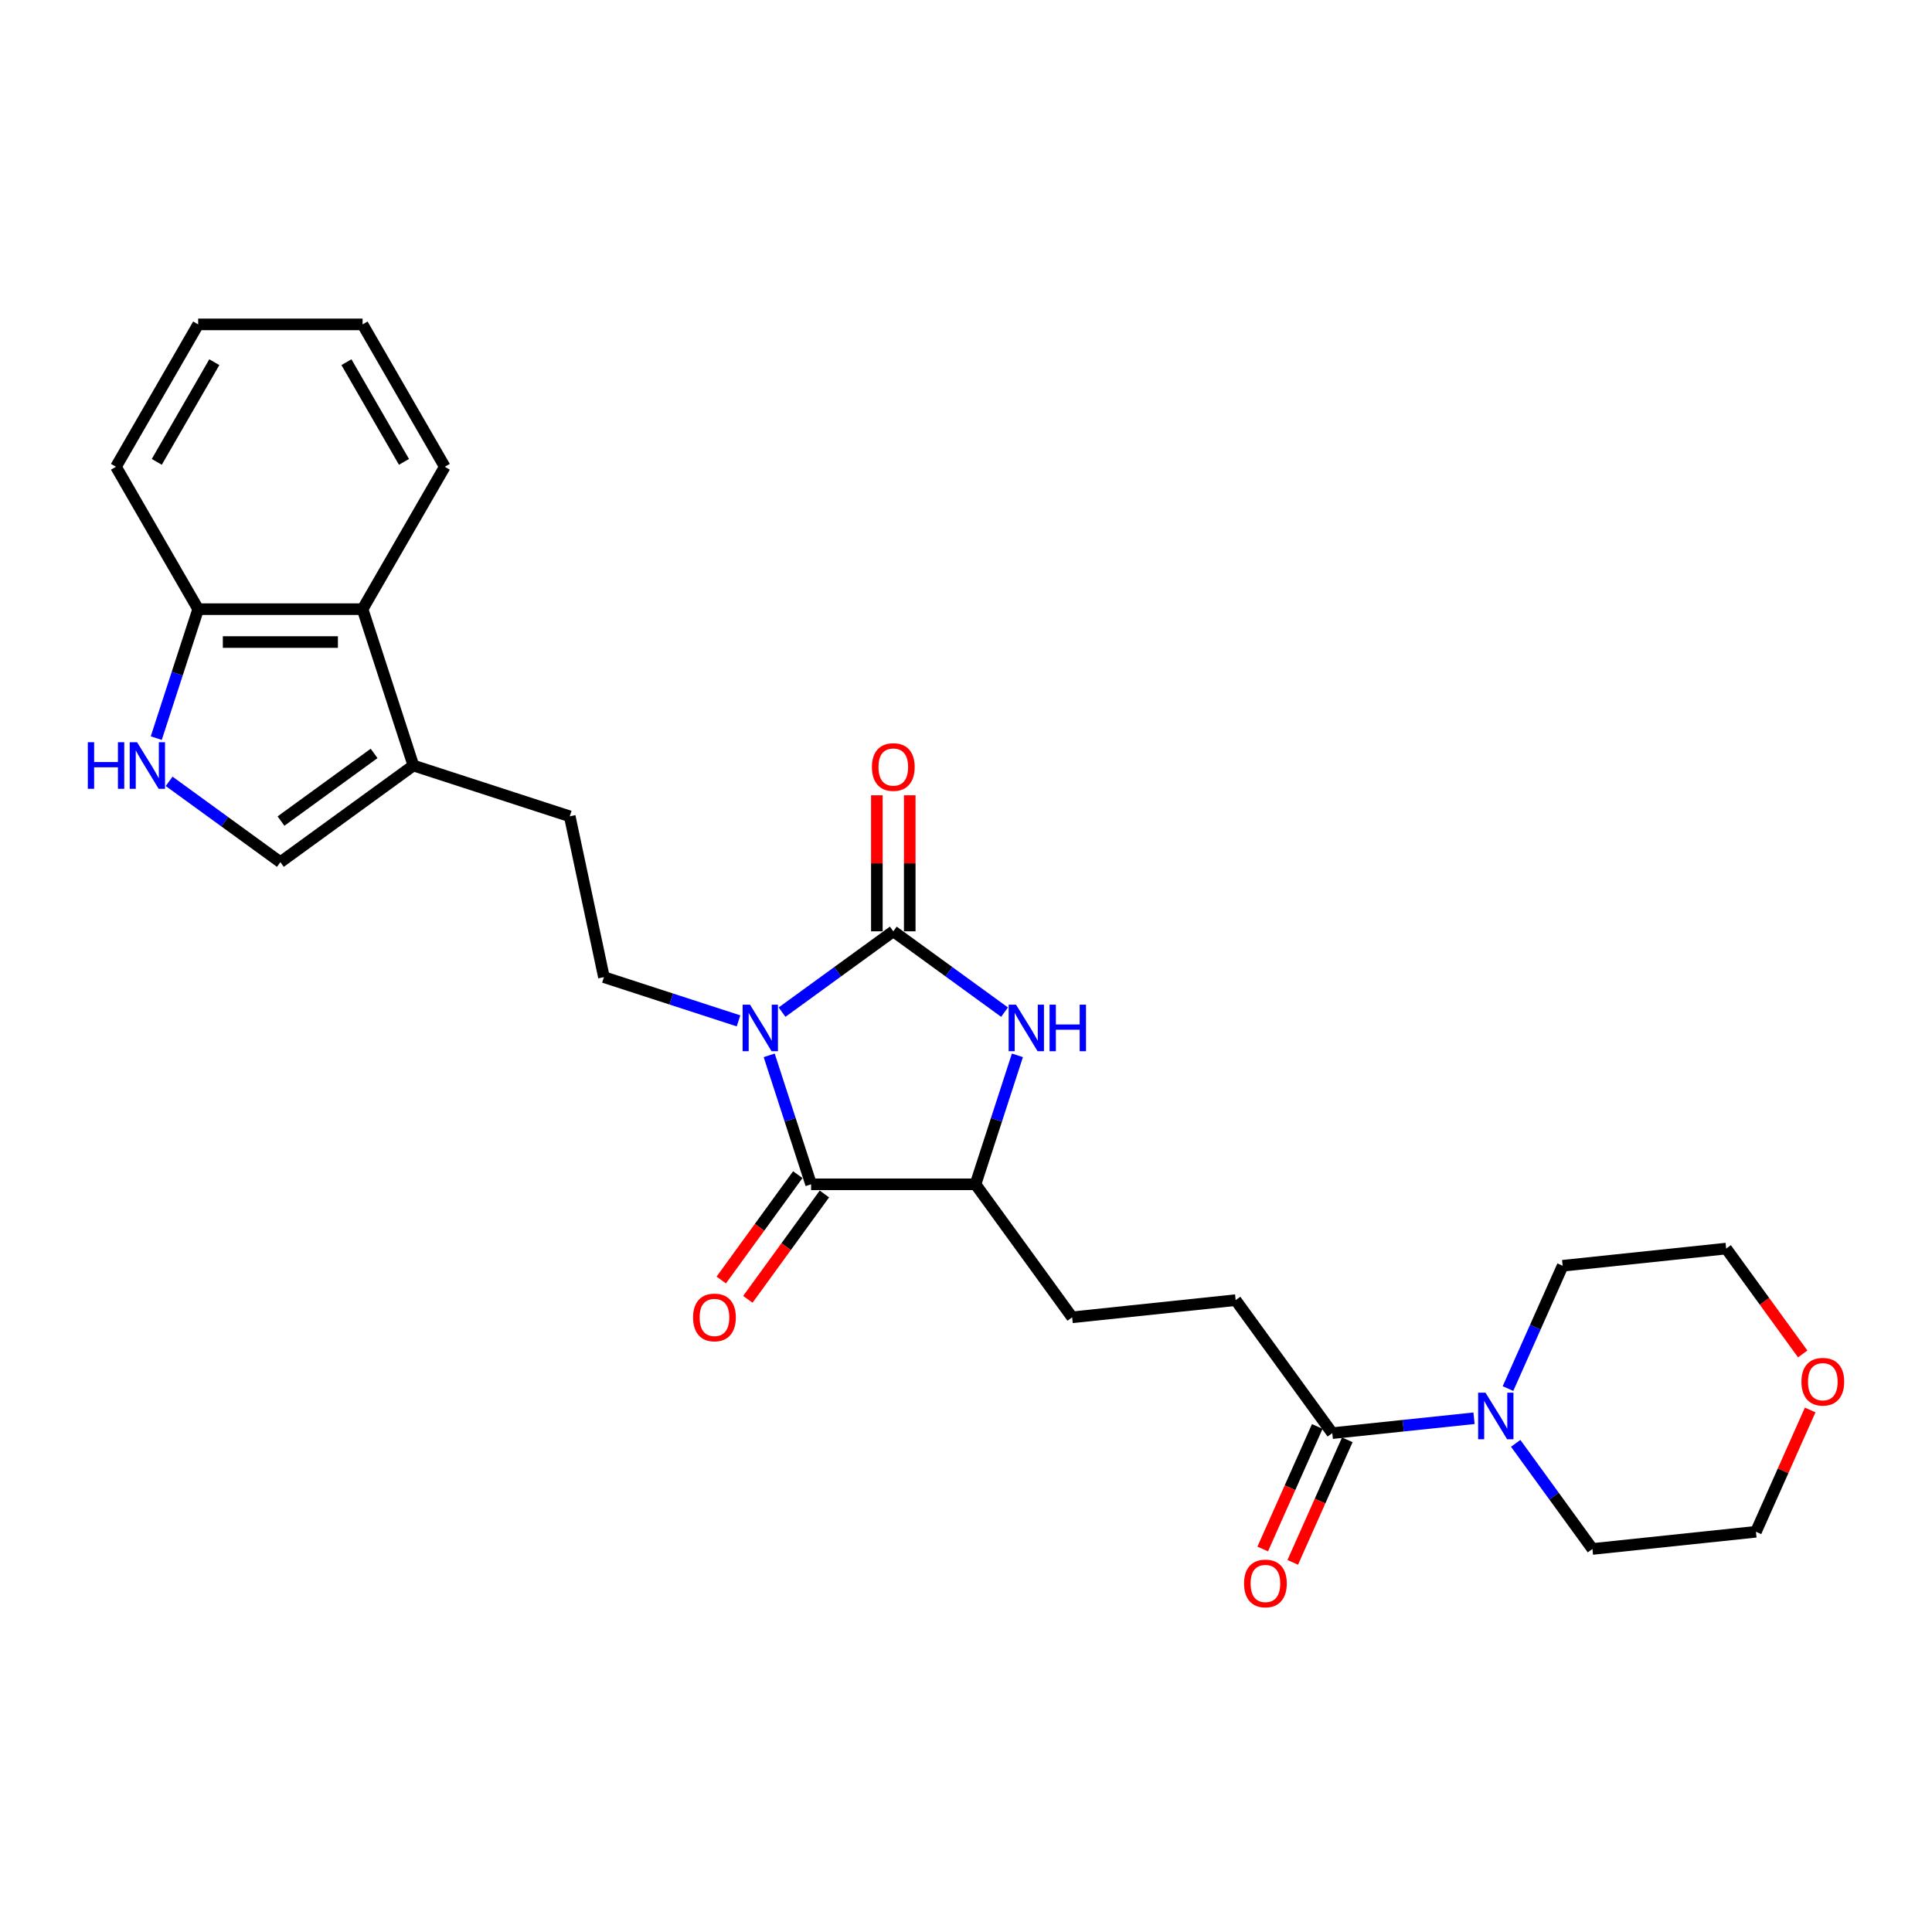 <?xml version='1.0' encoding='iso-8859-1'?>
<svg version='1.1' baseProfile='full'
              xmlns='http://www.w3.org/2000/svg'
                      xmlns:rdkit='http://www.rdkit.org/xml'
                      xmlns:xlink='http://www.w3.org/1999/xlink'
                  xml:space='preserve'
width='1000px' height='1000px' viewBox='0 0 1000 1000'>
<!-- END OF HEADER -->
<rect style='opacity:1.0;fill:#FFFFFF;stroke:none' width='1000' height='1000' x='0' y='0'> </rect>
<path class='bond-0' d='M 404.792,523.878 L 433.581,502.961' style='fill:none;fill-rule:evenodd;stroke:#0000FF;stroke-width:6px;stroke-linecap:butt;stroke-linejoin:miter;stroke-opacity:1' />
<path class='bond-0' d='M 433.581,502.961 L 462.371,482.045' style='fill:none;fill-rule:evenodd;stroke:#000000;stroke-width:6px;stroke-linecap:butt;stroke-linejoin:miter;stroke-opacity:1' />
<path class='bond-1' d='M 398.132,546.241 L 408.977,579.619' style='fill:none;fill-rule:evenodd;stroke:#0000FF;stroke-width:6px;stroke-linecap:butt;stroke-linejoin:miter;stroke-opacity:1' />
<path class='bond-1' d='M 408.977,579.619 L 419.822,612.996' style='fill:none;fill-rule:evenodd;stroke:#000000;stroke-width:6px;stroke-linecap:butt;stroke-linejoin:miter;stroke-opacity:1' />
<path class='bond-5' d='M 382.258,528.403 L 347.426,517.085' style='fill:none;fill-rule:evenodd;stroke:#0000FF;stroke-width:6px;stroke-linecap:butt;stroke-linejoin:miter;stroke-opacity:1' />
<path class='bond-5' d='M 347.426,517.085 L 312.593,505.767' style='fill:none;fill-rule:evenodd;stroke:#000000;stroke-width:6px;stroke-linecap:butt;stroke-linejoin:miter;stroke-opacity:1' />
<path class='bond-2' d='M 462.371,482.045 L 491.16,502.961' style='fill:none;fill-rule:evenodd;stroke:#000000;stroke-width:6px;stroke-linecap:butt;stroke-linejoin:miter;stroke-opacity:1' />
<path class='bond-2' d='M 491.16,502.961 L 519.949,523.878' style='fill:none;fill-rule:evenodd;stroke:#0000FF;stroke-width:6px;stroke-linecap:butt;stroke-linejoin:miter;stroke-opacity:1' />
<path class='bond-12' d='M 470.88,482.045 L 470.88,446.84' style='fill:none;fill-rule:evenodd;stroke:#000000;stroke-width:6px;stroke-linecap:butt;stroke-linejoin:miter;stroke-opacity:1' />
<path class='bond-12' d='M 470.88,446.84 L 470.88,411.635' style='fill:none;fill-rule:evenodd;stroke:#FF0000;stroke-width:6px;stroke-linecap:butt;stroke-linejoin:miter;stroke-opacity:1' />
<path class='bond-12' d='M 453.861,482.045 L 453.861,446.84' style='fill:none;fill-rule:evenodd;stroke:#000000;stroke-width:6px;stroke-linecap:butt;stroke-linejoin:miter;stroke-opacity:1' />
<path class='bond-12' d='M 453.861,446.84 L 453.861,411.635' style='fill:none;fill-rule:evenodd;stroke:#FF0000;stroke-width:6px;stroke-linecap:butt;stroke-linejoin:miter;stroke-opacity:1' />
<path class='bond-3' d='M 419.822,612.996 L 504.919,612.996' style='fill:none;fill-rule:evenodd;stroke:#000000;stroke-width:6px;stroke-linecap:butt;stroke-linejoin:miter;stroke-opacity:1' />
<path class='bond-13' d='M 412.937,607.995 L 393.127,635.261' style='fill:none;fill-rule:evenodd;stroke:#000000;stroke-width:6px;stroke-linecap:butt;stroke-linejoin:miter;stroke-opacity:1' />
<path class='bond-13' d='M 393.127,635.261 L 373.318,662.526' style='fill:none;fill-rule:evenodd;stroke:#FF0000;stroke-width:6px;stroke-linecap:butt;stroke-linejoin:miter;stroke-opacity:1' />
<path class='bond-13' d='M 426.706,617.998 L 406.897,645.264' style='fill:none;fill-rule:evenodd;stroke:#000000;stroke-width:6px;stroke-linecap:butt;stroke-linejoin:miter;stroke-opacity:1' />
<path class='bond-13' d='M 406.897,645.264 L 387.087,672.53' style='fill:none;fill-rule:evenodd;stroke:#FF0000;stroke-width:6px;stroke-linecap:butt;stroke-linejoin:miter;stroke-opacity:1' />
<path class='bond-27' d='M 526.609,546.241 L 515.764,579.619' style='fill:none;fill-rule:evenodd;stroke:#0000FF;stroke-width:6px;stroke-linecap:butt;stroke-linejoin:miter;stroke-opacity:1' />
<path class='bond-27' d='M 515.764,579.619 L 504.919,612.996' style='fill:none;fill-rule:evenodd;stroke:#000000;stroke-width:6px;stroke-linecap:butt;stroke-linejoin:miter;stroke-opacity:1' />
<path class='bond-16' d='M 504.919,612.996 L 554.938,681.842' style='fill:none;fill-rule:evenodd;stroke:#000000;stroke-width:6px;stroke-linecap:butt;stroke-linejoin:miter;stroke-opacity:1' />
<path class='bond-4' d='M 87.544,404.419 L 116.333,425.335' style='fill:none;fill-rule:evenodd;stroke:#0000FF;stroke-width:6px;stroke-linecap:butt;stroke-linejoin:miter;stroke-opacity:1' />
<path class='bond-4' d='M 116.333,425.335 L 145.122,446.252' style='fill:none;fill-rule:evenodd;stroke:#000000;stroke-width:6px;stroke-linecap:butt;stroke-linejoin:miter;stroke-opacity:1' />
<path class='bond-28' d='M 80.883,382.056 L 91.728,348.678' style='fill:none;fill-rule:evenodd;stroke:#0000FF;stroke-width:6px;stroke-linecap:butt;stroke-linejoin:miter;stroke-opacity:1' />
<path class='bond-28' d='M 91.728,348.678 L 102.573,315.3' style='fill:none;fill-rule:evenodd;stroke:#000000;stroke-width:6px;stroke-linecap:butt;stroke-linejoin:miter;stroke-opacity:1' />
<path class='bond-14' d='M 312.593,505.767 L 294.9,422.529' style='fill:none;fill-rule:evenodd;stroke:#000000;stroke-width:6px;stroke-linecap:butt;stroke-linejoin:miter;stroke-opacity:1' />
<path class='bond-6' d='M 762.953,734.081 L 726.271,737.937' style='fill:none;fill-rule:evenodd;stroke:#0000FF;stroke-width:6px;stroke-linecap:butt;stroke-linejoin:miter;stroke-opacity:1' />
<path class='bond-6' d='M 726.271,737.937 L 689.589,741.792' style='fill:none;fill-rule:evenodd;stroke:#000000;stroke-width:6px;stroke-linecap:butt;stroke-linejoin:miter;stroke-opacity:1' />
<path class='bond-19' d='M 780.532,718.72 L 794.682,686.938' style='fill:none;fill-rule:evenodd;stroke:#0000FF;stroke-width:6px;stroke-linecap:butt;stroke-linejoin:miter;stroke-opacity:1' />
<path class='bond-19' d='M 794.682,686.938 L 808.832,655.156' style='fill:none;fill-rule:evenodd;stroke:#000000;stroke-width:6px;stroke-linecap:butt;stroke-linejoin:miter;stroke-opacity:1' />
<path class='bond-20' d='M 784.521,747.074 L 804.38,774.408' style='fill:none;fill-rule:evenodd;stroke:#0000FF;stroke-width:6px;stroke-linecap:butt;stroke-linejoin:miter;stroke-opacity:1' />
<path class='bond-20' d='M 804.38,774.408 L 824.239,801.742' style='fill:none;fill-rule:evenodd;stroke:#000000;stroke-width:6px;stroke-linecap:butt;stroke-linejoin:miter;stroke-opacity:1' />
<path class='bond-7' d='M 213.967,396.233 L 294.9,422.529' style='fill:none;fill-rule:evenodd;stroke:#000000;stroke-width:6px;stroke-linecap:butt;stroke-linejoin:miter;stroke-opacity:1' />
<path class='bond-9' d='M 213.967,396.233 L 145.122,446.252' style='fill:none;fill-rule:evenodd;stroke:#000000;stroke-width:6px;stroke-linecap:butt;stroke-linejoin:miter;stroke-opacity:1' />
<path class='bond-9' d='M 193.637,389.967 L 145.445,424.98' style='fill:none;fill-rule:evenodd;stroke:#000000;stroke-width:6px;stroke-linecap:butt;stroke-linejoin:miter;stroke-opacity:1' />
<path class='bond-10' d='M 213.967,396.233 L 187.671,315.3' style='fill:none;fill-rule:evenodd;stroke:#000000;stroke-width:6px;stroke-linecap:butt;stroke-linejoin:miter;stroke-opacity:1' />
<path class='bond-8' d='M 689.589,741.792 L 639.57,672.947' style='fill:none;fill-rule:evenodd;stroke:#000000;stroke-width:6px;stroke-linecap:butt;stroke-linejoin:miter;stroke-opacity:1' />
<path class='bond-17' d='M 681.815,738.331 L 667.695,770.044' style='fill:none;fill-rule:evenodd;stroke:#000000;stroke-width:6px;stroke-linecap:butt;stroke-linejoin:miter;stroke-opacity:1' />
<path class='bond-17' d='M 667.695,770.044 L 653.575,801.758' style='fill:none;fill-rule:evenodd;stroke:#FF0000;stroke-width:6px;stroke-linecap:butt;stroke-linejoin:miter;stroke-opacity:1' />
<path class='bond-17' d='M 697.363,745.253 L 683.243,776.967' style='fill:none;fill-rule:evenodd;stroke:#000000;stroke-width:6px;stroke-linecap:butt;stroke-linejoin:miter;stroke-opacity:1' />
<path class='bond-17' d='M 683.243,776.967 L 669.123,808.68' style='fill:none;fill-rule:evenodd;stroke:#FF0000;stroke-width:6px;stroke-linecap:butt;stroke-linejoin:miter;stroke-opacity:1' />
<path class='bond-11' d='M 187.671,315.3 L 102.573,315.3' style='fill:none;fill-rule:evenodd;stroke:#000000;stroke-width:6px;stroke-linecap:butt;stroke-linejoin:miter;stroke-opacity:1' />
<path class='bond-11' d='M 174.906,332.32 L 115.338,332.32' style='fill:none;fill-rule:evenodd;stroke:#000000;stroke-width:6px;stroke-linecap:butt;stroke-linejoin:miter;stroke-opacity:1' />
<path class='bond-21' d='M 187.671,315.3 L 230.22,241.604' style='fill:none;fill-rule:evenodd;stroke:#000000;stroke-width:6px;stroke-linecap:butt;stroke-linejoin:miter;stroke-opacity:1' />
<path class='bond-24' d='M 102.573,315.3 L 60.025,241.604' style='fill:none;fill-rule:evenodd;stroke:#000000;stroke-width:6px;stroke-linecap:butt;stroke-linejoin:miter;stroke-opacity:1' />
<path class='bond-15' d='M 639.57,672.947 L 554.938,681.842' style='fill:none;fill-rule:evenodd;stroke:#000000;stroke-width:6px;stroke-linecap:butt;stroke-linejoin:miter;stroke-opacity:1' />
<path class='bond-18' d='M 936.943,729.794 L 922.907,761.321' style='fill:none;fill-rule:evenodd;stroke:#FF0000;stroke-width:6px;stroke-linecap:butt;stroke-linejoin:miter;stroke-opacity:1' />
<path class='bond-18' d='M 922.907,761.321 L 908.871,792.847' style='fill:none;fill-rule:evenodd;stroke:#000000;stroke-width:6px;stroke-linecap:butt;stroke-linejoin:miter;stroke-opacity:1' />
<path class='bond-30' d='M 933.083,700.793 L 913.274,673.527' style='fill:none;fill-rule:evenodd;stroke:#FF0000;stroke-width:6px;stroke-linecap:butt;stroke-linejoin:miter;stroke-opacity:1' />
<path class='bond-30' d='M 913.274,673.527 L 893.464,646.261' style='fill:none;fill-rule:evenodd;stroke:#000000;stroke-width:6px;stroke-linecap:butt;stroke-linejoin:miter;stroke-opacity:1' />
<path class='bond-22' d='M 808.832,655.156 L 893.464,646.261' style='fill:none;fill-rule:evenodd;stroke:#000000;stroke-width:6px;stroke-linecap:butt;stroke-linejoin:miter;stroke-opacity:1' />
<path class='bond-23' d='M 824.239,801.742 L 908.871,792.847' style='fill:none;fill-rule:evenodd;stroke:#000000;stroke-width:6px;stroke-linecap:butt;stroke-linejoin:miter;stroke-opacity:1' />
<path class='bond-25' d='M 230.22,241.604 L 187.671,167.907' style='fill:none;fill-rule:evenodd;stroke:#000000;stroke-width:6px;stroke-linecap:butt;stroke-linejoin:miter;stroke-opacity:1' />
<path class='bond-25' d='M 209.098,239.059 L 179.314,187.471' style='fill:none;fill-rule:evenodd;stroke:#000000;stroke-width:6px;stroke-linecap:butt;stroke-linejoin:miter;stroke-opacity:1' />
<path class='bond-29' d='M 60.025,241.604 L 102.573,167.907' style='fill:none;fill-rule:evenodd;stroke:#000000;stroke-width:6px;stroke-linecap:butt;stroke-linejoin:miter;stroke-opacity:1' />
<path class='bond-29' d='M 81.146,239.059 L 110.93,187.471' style='fill:none;fill-rule:evenodd;stroke:#000000;stroke-width:6px;stroke-linecap:butt;stroke-linejoin:miter;stroke-opacity:1' />
<path class='bond-26' d='M 187.671,167.907 L 102.573,167.907' style='fill:none;fill-rule:evenodd;stroke:#000000;stroke-width:6px;stroke-linecap:butt;stroke-linejoin:miter;stroke-opacity:1' />
<path  class='atom-0' d='M 388.198 520.014
L 396.095 532.779
Q 396.878 534.038, 398.138 536.319
Q 399.397 538.599, 399.465 538.736
L 399.465 520.014
L 402.665 520.014
L 402.665 544.114
L 399.363 544.114
L 390.887 530.158
Q 389.9 528.524, 388.845 526.652
Q 387.824 524.78, 387.517 524.201
L 387.517 544.114
L 384.386 544.114
L 384.386 520.014
L 388.198 520.014
' fill='#0000FF'/>
<path  class='atom-3' d='M 525.889 520.014
L 533.786 532.779
Q 534.569 534.038, 535.828 536.319
Q 537.088 538.599, 537.156 538.736
L 537.156 520.014
L 540.355 520.014
L 540.355 544.114
L 537.054 544.114
L 528.578 530.158
Q 527.591 528.524, 526.536 526.652
Q 525.514 524.78, 525.208 524.201
L 525.208 544.114
L 522.076 544.114
L 522.076 520.014
L 525.889 520.014
' fill='#0000FF'/>
<path  class='atom-3' d='M 543.249 520.014
L 546.516 520.014
L 546.516 530.26
L 558.839 530.26
L 558.839 520.014
L 562.106 520.014
L 562.106 544.114
L 558.839 544.114
L 558.839 532.983
L 546.516 532.983
L 546.516 544.114
L 543.249 544.114
L 543.249 520.014
' fill='#0000FF'/>
<path  class='atom-5' d='M 45.455 384.183
L 48.722 384.183
L 48.722 394.429
L 61.044 394.429
L 61.044 384.183
L 64.312 384.183
L 64.312 408.283
L 61.044 408.283
L 61.044 397.152
L 48.722 397.152
L 48.722 408.283
L 45.455 408.283
L 45.455 384.183
' fill='#0000FF'/>
<path  class='atom-5' d='M 70.95 384.183
L 78.847 396.948
Q 79.63 398.207, 80.889 400.488
Q 82.149 402.768, 82.217 402.905
L 82.217 384.183
L 85.416 384.183
L 85.416 408.283
L 82.115 408.283
L 73.639 394.327
Q 72.652 392.693, 71.597 390.821
Q 70.575 388.949, 70.269 388.37
L 70.269 408.283
L 67.137 408.283
L 67.137 384.183
L 70.95 384.183
' fill='#0000FF'/>
<path  class='atom-7' d='M 768.893 720.847
L 776.79 733.612
Q 777.573 734.871, 778.832 737.152
Q 780.092 739.432, 780.16 739.569
L 780.16 720.847
L 783.36 720.847
L 783.36 744.947
L 780.058 744.947
L 771.582 730.991
Q 770.595 729.357, 769.54 727.485
Q 768.519 725.613, 768.212 725.034
L 768.212 744.947
L 765.081 744.947
L 765.081 720.847
L 768.893 720.847
' fill='#0000FF'/>
<path  class='atom-13' d='M 451.308 397.015
Q 451.308 391.229, 454.167 387.995
Q 457.027 384.761, 462.371 384.761
Q 467.715 384.761, 470.574 387.995
Q 473.433 391.229, 473.433 397.015
Q 473.433 402.87, 470.54 406.206
Q 467.647 409.508, 462.371 409.508
Q 457.061 409.508, 454.167 406.206
Q 451.308 402.904, 451.308 397.015
M 462.371 406.785
Q 466.047 406.785, 468.021 404.334
Q 470.029 401.849, 470.029 397.015
Q 470.029 392.284, 468.021 389.901
Q 466.047 387.485, 462.371 387.485
Q 458.694 387.485, 456.686 389.867
Q 454.712 392.25, 454.712 397.015
Q 454.712 401.883, 456.686 404.334
Q 458.694 406.785, 462.371 406.785
' fill='#FF0000'/>
<path  class='atom-14' d='M 358.74 681.91
Q 358.74 676.123, 361.599 672.89
Q 364.459 669.656, 369.803 669.656
Q 375.147 669.656, 378.006 672.89
Q 380.866 676.123, 380.866 681.91
Q 380.866 687.765, 377.972 691.1
Q 375.079 694.402, 369.803 694.402
Q 364.493 694.402, 361.599 691.1
Q 358.74 687.799, 358.74 681.91
M 369.803 691.679
Q 373.479 691.679, 375.453 689.228
Q 377.462 686.743, 377.462 681.91
Q 377.462 677.178, 375.453 674.796
Q 373.479 672.379, 369.803 672.379
Q 366.127 672.379, 364.118 674.762
Q 362.144 677.144, 362.144 681.91
Q 362.144 686.777, 364.118 689.228
Q 366.127 691.679, 369.803 691.679
' fill='#FF0000'/>
<path  class='atom-18' d='M 643.914 819.601
Q 643.914 813.814, 646.773 810.58
Q 649.632 807.346, 654.977 807.346
Q 660.321 807.346, 663.18 810.58
Q 666.039 813.814, 666.039 819.601
Q 666.039 825.455, 663.146 828.791
Q 660.253 832.093, 654.977 832.093
Q 649.666 832.093, 646.773 828.791
Q 643.914 825.489, 643.914 819.601
M 654.977 829.37
Q 658.653 829.37, 660.627 826.919
Q 662.635 824.434, 662.635 819.601
Q 662.635 814.869, 660.627 812.486
Q 658.653 810.07, 654.977 810.07
Q 651.3 810.07, 649.292 812.452
Q 647.318 814.835, 647.318 819.601
Q 647.318 824.468, 649.292 826.919
Q 651.3 829.37, 654.977 829.37
' fill='#FF0000'/>
<path  class='atom-19' d='M 932.42 715.175
Q 932.42 709.388, 935.279 706.154
Q 938.139 702.921, 943.483 702.921
Q 948.827 702.921, 951.686 706.154
Q 954.545 709.388, 954.545 715.175
Q 954.545 721.029, 951.652 724.365
Q 948.759 727.667, 943.483 727.667
Q 938.173 727.667, 935.279 724.365
Q 932.42 721.063, 932.42 715.175
M 943.483 724.944
Q 947.159 724.944, 949.133 722.493
Q 951.142 720.008, 951.142 715.175
Q 951.142 710.443, 949.133 708.061
Q 947.159 705.644, 943.483 705.644
Q 939.807 705.644, 937.798 708.027
Q 935.824 710.409, 935.824 715.175
Q 935.824 720.042, 937.798 722.493
Q 939.807 724.944, 943.483 724.944
' fill='#FF0000'/>
</svg>
